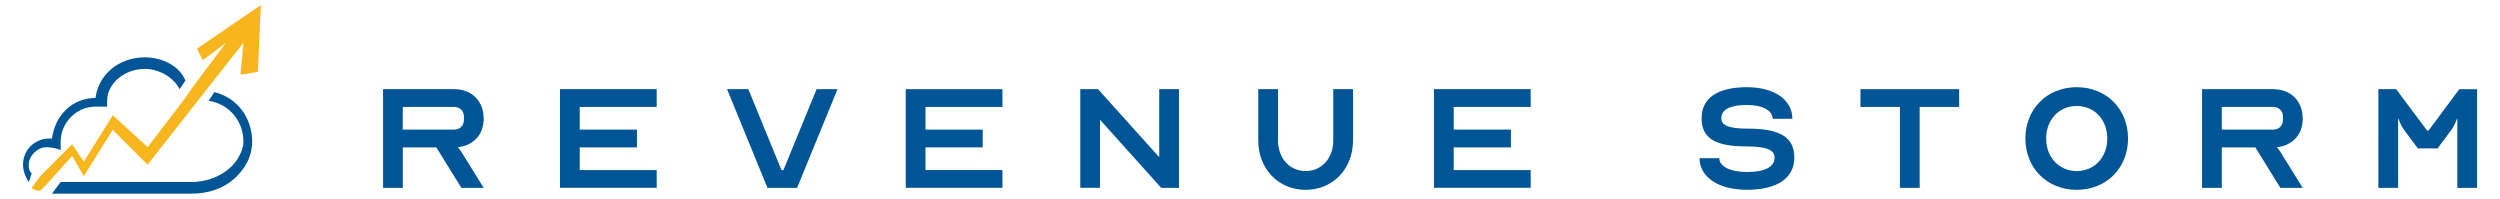 <svg xmlns="http://www.w3.org/2000/svg" id="Layer_1_copy_2" data-name="Layer 1 copy 2" viewBox="0 0 570.01 45.31"><defs><style>      .cls-1 {        fill: #f7b61d;      }      .cls-2 {        fill: #005596;      }    </style></defs><g><path class="cls-2" d="M48.88,21l-1.32,1.98c4.63,.66,7.94,4.63,7.94,9.26,0,1.32-.53,2.72-1.32,3.97-2.28,3.57-6.61,5.29-10.58,5.29H13.83l-1.98,2.65h31.75c5.29,0,9.51-2.1,12.18-6.16,1.15-1.75,1.71-3.76,1.71-5.75,0-5.29-3.31-9.92-8.6-11.24"></path><path class="cls-2" d="M7.21,39.52c-.66-.66-.66-1.32-.66-1.98,0-1.98,1.98-3.97,3.97-3.97s3.31,.66,3.31,.66v-1.98h0c0-3.97,3.31-7.94,7.94-7.94h2.65v-1.32c0-3.97,3.97-7.28,8.6-7.28,3.31,0,6.61,1.98,7.94,4.63l1.32-1.98c-1.32-3.31-5.29-5.29-9.26-5.29-5.95,0-10.58,3.97-11.24,9.26h0c-5.29,0-9.26,3.97-9.92,9.26h-.66c-3.31,0-5.95,2.65-5.95,5.95,0,1.32,.5,2.75,1.32,3.97l.66-1.98Z"></path><path class="cls-1" d="M44.91,11.08l1.32,2.65,5.29-3.97-7.94,10.58h0l-1.32,1.98h0l-8.6,11.24-7.94-7.28-6.61,10.58-2.65-3.97-7.28,7.28-1.98,2.65c.66,.66,1.32,.66,1.98,.66l1.32-1.32h0l5.95-6.61,2.65,4.63,6.61-10.58,7.94,7.94L55.5,9.76l-.66,7.28,3.97-.66,.66-15.21-14.55,9.92Z"></path></g><g><path class="cls-2" d="M87.33,20.33h16.2c4.05,0,6.75,2.7,6.75,6.75,0,3.6-2.34,6.12-5.89,6.48,.31,.36,.63,.76,.81,1.08l5.08,8.19h-5.08l-5.71-9.22h-7.65v9.22h-4.5V20.33Zm16.2,9.22c1.35,0,2.25-.9,2.25-2.25v-.67c0-1.35-.9-2.25-2.25-2.25h-11.7v5.17h11.7Z"></path><path class="cls-2" d="M132.18,24.38v5.17h13.05v4.05h-13.05v5.17h17.55v4.05h-22.05V20.33h22.05v4.05h-17.55Z"></path><path class="cls-2" d="M170.62,20.33l7.56,18.45h.45l7.56-18.45h4.77l-9.22,22.5h-6.75l-9.22-22.5h4.86Z"></path><path class="cls-2" d="M211.01,24.38v5.17h13.05v4.05h-13.05v5.17h17.55v4.05h-22.05V20.33h22.05v4.05h-17.55Z"></path><path class="cls-2" d="M250.81,27.3v15.52h-4.5V20.33h4.05l13.95,15.52v-15.52h4.5v22.5h-4.05l-13.95-15.52Z"></path><path class="cls-2" d="M303.99,32.03v-11.7h4.5v11.7c0,6.48-4.59,11.25-10.8,11.25s-10.8-4.77-10.8-11.25v-11.7h4.5v11.7c0,4.05,2.65,6.97,6.3,6.97s6.3-2.92,6.3-6.97Z"></path><path class="cls-2" d="M331.45,24.38v5.17h13.05v4.05h-13.05v5.17h17.55v4.05h-22.05V20.33h22.05v4.05h-17.55Z"></path><path class="cls-2" d="M404.62,35.94c0-1.8-1.98-2.56-6.48-2.56-7.11,0-10.17-1.89-10.17-6.44s3.6-7.06,10.35-7.06c6.21,0,10.35,2.88,10.35,7.2h-4.5c0-1.89-2.34-3.15-5.85-3.15-3.83,0-5.85,1.04-5.85,3.01,0,1.71,1.8,2.39,6.07,2.39,7.42,0,10.57,2.02,10.57,6.61s-3.78,7.33-10.8,7.33c-6.48,0-10.8-2.88-10.8-7.2h4.5c0,1.89,2.52,3.15,6.3,3.15,4.09,0,6.3-1.17,6.3-3.29Z"></path><path class="cls-2" d="M424.19,20.33h22.5v4.05h-9v18.45h-4.5V24.38h-9v-4.05Z"></path><path class="cls-2" d="M485.2,31.58c0,6.75-4.95,11.7-11.7,11.7s-11.7-4.95-11.7-11.7,4.95-11.7,11.7-11.7,11.7,4.95,11.7,11.7Zm-4.73,0c0-4.27-2.92-7.42-6.97-7.42s-6.97,3.15-6.97,7.42,2.92,7.42,6.97,7.42,6.97-3.15,6.97-7.42Z"></path><path class="cls-2" d="M502.08,20.33h16.2c4.05,0,6.75,2.7,6.75,6.75,0,3.6-2.34,6.12-5.9,6.48,.32,.36,.63,.76,.81,1.08l5.08,8.19h-5.08l-5.71-9.22h-7.65v9.22h-4.5V20.33Zm16.2,9.22c1.35,0,2.25-.9,2.25-2.25v-.67c0-1.35-.9-2.25-2.25-2.25h-11.7v5.17h11.7Z"></path><path class="cls-2" d="M553.39,29.78h.32l7.02-9.45h4.05v22.5h-4.5v-15.75h-.09s-.45,1.44-1.26,2.52l-3.15,4.23h-4.5l-3.15-4.23c-.81-1.08-1.26-2.52-1.26-2.52h-.09v15.75h-4.5V20.33h4.05l7.06,9.45Z"></path></g></svg>